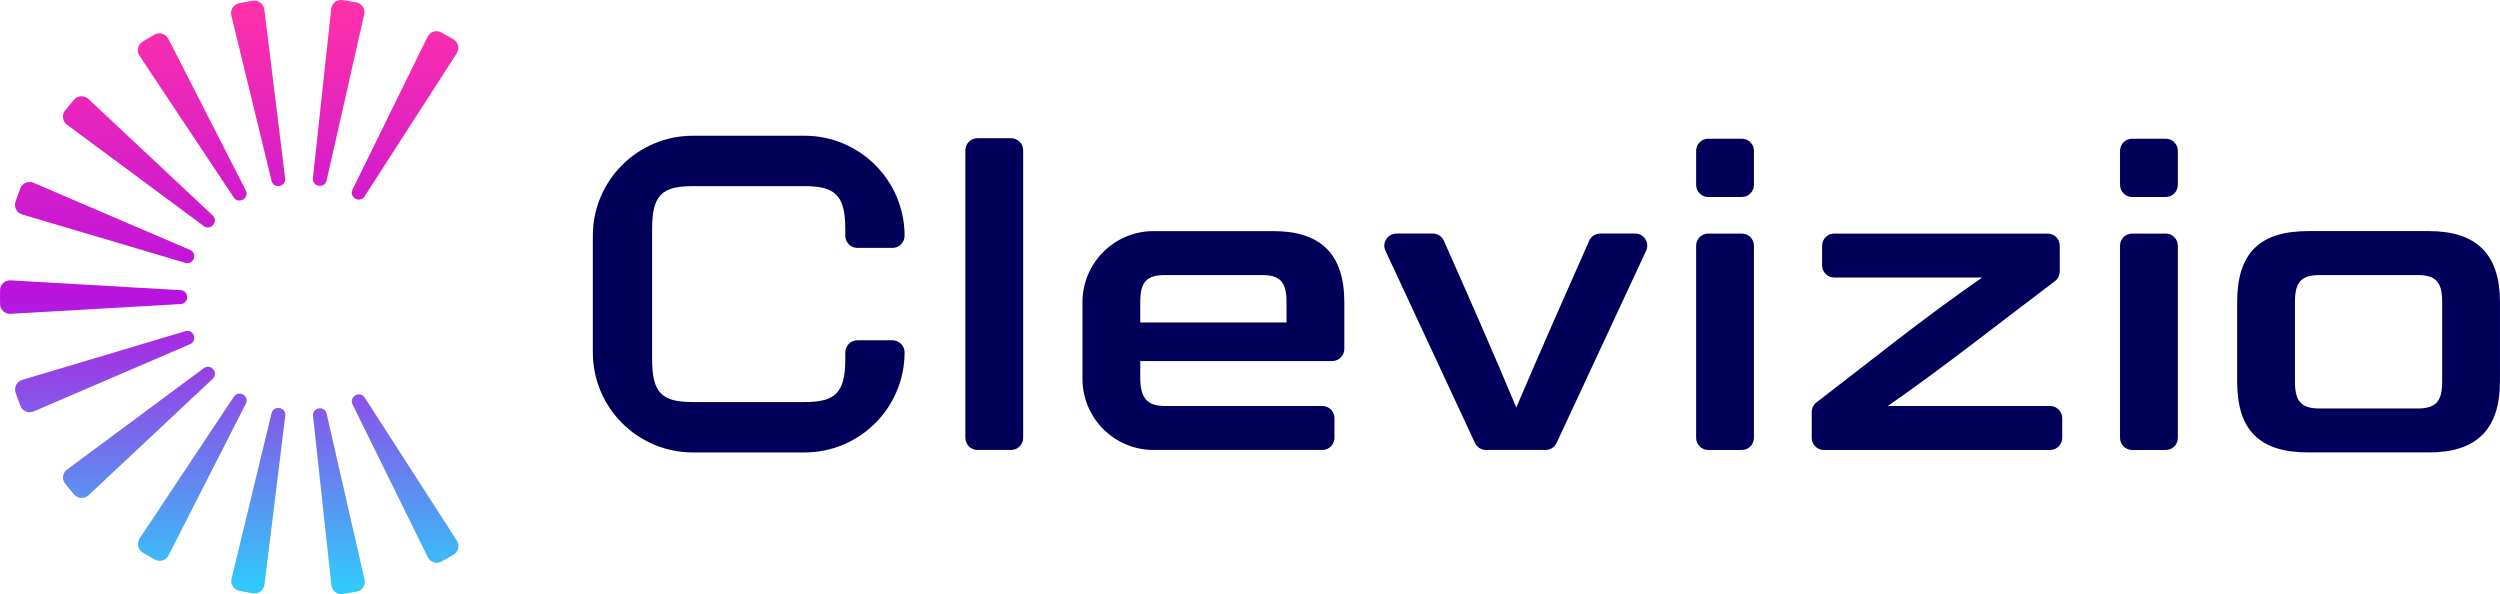 <?xml version="1.0" encoding="UTF-8"?>
<svg id="a" data-name="Calque 1" xmlns="http://www.w3.org/2000/svg" width="99mm" height="23.525mm" xmlns:xlink="http://www.w3.org/1999/xlink" viewBox="0 0 280.63 66.686">
  <defs>
    <linearGradient id="b" data-name="Dégradé sans nom 701" x1="25.732" y1=".875" x2="25.732" y2="65.599" gradientUnits="userSpaceOnUse">
      <stop offset="0" stop-color="#ff30aa"/>
      <stop offset=".5" stop-color="#b912de"/>
      <stop offset="1" stop-color="#32c8fa"/>
    </linearGradient>
  </defs>
  <path d="M28.422,66.601c-.532-.084-1.063-.18-1.59-.289-.612-.126-.989-.747-.842-1.354l4.499-18.604c.094-.391.48-.624.876-.552.011.002.021.004.032.006.396.071.675.426.626.825l-2.336,18.997c-.076.62-.648,1.068-1.265.971ZM37.195,65.686l-2.062-19.028c-.043-.4.241-.75.637-.816.005,0,.01-.002.015-.003.396-.067.779.172.869.563l4.265,18.659c.139.609-.246,1.225-.86,1.344-.534.103-1.073.193-1.613.27-.618.088-1.184-.368-1.251-.989ZM17.398,62.825c-.473-.261-.94-.535-1.4-.818-.532-.328-.674-1.041-.328-1.561l10.598-15.938c.223-.335.665-.422,1.012-.219.007.004.013.008.02.012.347.203.489.631.306.989l-8.688,17.054c-.284.557-.974.783-1.521.48ZM48.014,62.544l-8.452-17.173c-.178-.361-.03-.787.32-.985.01-.005.019-.011.029-.016.35-.199.791-.105,1.009.233l10.365,16.09c.338.525.186,1.236-.35,1.556-.462.276-.932.542-1.406.796-.551.295-1.238.059-1.514-.501ZM8.343,55.527c-.355-.406-.701-.82-1.037-1.242-.389-.489-.281-1.207.221-1.579l15.377-11.397c.323-.239.769-.171,1.026.138.006.008.013.016.019.023.258.308.245.759-.048,1.034l-13.965,13.089c-.456.427-1.182.405-1.594-.065ZM2.3,45.586c-.197-.505-.383-1.016-.556-1.53-.199-.592.148-1.231.746-1.41l18.34-5.477c.385-.115.781.101.918.479.003.007.005.014.008.021.138.378-.028.797-.397.956l-17.582,7.563c-.574.247-1.249-.021-1.477-.603ZM.009,34.156c-.013-.537-.012-1.077,0-1.616.015-.624.558-1.107,1.182-1.071l19.108,1.104c.402.023.7.362.699.764,0,.01,0,.02,0,.031,0,.402-.299.74-.7.763l-19.109,1.097c-.624.036-1.167-.447-1.182-1.071ZM20.831,29.515L2.482,24.071c-.599-.178-.947-.816-.749-1.409.172-.516.358-1.029.555-1.536.226-.582.902-.851,1.476-.605l17.591,7.543c.369.158.535.578.398.956-.002.005-.003.01-.005.014-.136.378-.532.595-.917.48ZM22.894,25.388L7.513,13.997c-.502-.372-.611-1.09-.222-1.579.336-.423.683-.838,1.039-1.245.412-.47,1.138-.492,1.594-.065l13.965,13.089c.293.275.306.726.048,1.034-.005.007-.011.013-.016.02-.257.309-.703.377-1.026.138ZM26.256,22.189L15.654,6.254c-.346-.52-.204-1.232.327-1.561.458-.283.924-.556,1.395-.817.546-.303,1.237-.077,1.521.479l8.704,17.046c.183.358.042.787-.305.989-.009.005-.019.011-.028.016-.347.204-.789.116-1.012-.218ZM39.894,22.304c-.007-.004-.013-.007-.02-.011-.35-.198-.497-.624-.32-.984l8.437-17.18c.275-.561.963-.797,1.514-.502.478.255.951.523,1.416.801.536.32.689,1.031.35,1.556l-10.369,16.088c-.218.338-.659.431-1.009.233ZM30.488,20.329L25.962,1.731c-.148-.607.229-1.229.841-1.356.531-.11,1.066-.208,1.601-.292.617-.097,1.189.351,1.266.971l2.339,18.996c.049.399-.23.753-.626.825-.007.001-.013.002-.02.004-.395.072-.781-.16-.877-.551ZM35.787,20.85c-.01-.002-.02-.003-.03-.005-.397-.066-.681-.416-.638-.816l2.055-19.029c.067-.621.632-1.078,1.251-.99.534.076,1.066.165,1.595.266.614.117,1,.732.862,1.342l-4.227,18.667c-.089.392-.471.631-.868.565Z" fill="url(#b)"/>
  <g>
    <path d="M90.31,50.788h-12.534c-6.203,0-11.231-5.028-11.231-11.231v-13.089c0-6.203,5.028-11.231,11.231-11.231h12.534c6.202,0,11.23,5.028,11.23,11.23h0c0,.751-.608,1.36-1.359,1.36h-3.937c-.751,0-1.359-.608-1.359-1.359v-.749c0-3.771-1.109-4.825-4.548-4.825h-12.59c-3.494,0-4.548,1.054-4.548,4.825v14.587c0,3.772,1.054,4.825,4.548,4.825h12.59c3.438,0,4.548-1.054,4.548-4.825v-.749c0-.75.608-1.359,1.359-1.359h3.937c.75,0,1.359.608,1.359,1.359h0c0,6.203-5.028,11.231-11.231,11.231Z" fill="#00005a"/>
    <path d="M114.853,16.873v32.278c0,.751-.608,1.359-1.359,1.359h-3.771c-.751,0-1.359-.608-1.359-1.359V16.873c0-.751.608-1.359,1.359-1.359h3.771c.751,0,1.359.608,1.359,1.359Z" fill="#00005a"/>
    <path d="M121.509,42.524v-8.596c0-4.411,3.576-7.986,7.986-7.986h13.422c5.269,0,7.986,2.496,7.986,7.986v5.241c0,.751-.608,1.359-1.359,1.359h-21.547v1.885c0,2.274.776,3.162,2.773,3.162h17.664c.751,0,1.359.608,1.359,1.359v2.218c0,.751-.608,1.359-1.359,1.359h-18.94c-4.411,0-7.986-3.576-7.986-7.986ZM144.414,36.201v-2.33c0-2.274-.776-2.995-2.773-2.995h-10.871c-1.996,0-2.773.721-2.773,2.995v2.33h16.417Z" fill="#00005a"/>
    <path d="M170.205,45.741c2.657-6.217,5.466-12.587,8.185-18.719.218-.492.703-.804,1.241-.804h3.916c.994,0,1.652,1.032,1.232,1.933l-10.048,21.574c-.223.479-.704.785-1.232.785h-6.698c-.528,0-1.009-.306-1.232-.785l-10.048-21.574c-.42-.901.238-1.933,1.232-1.933h4.083c.538,0,1.025.316,1.243.807,2.764,6.224,5.522,12.495,8.127,18.715Z" fill="#00005a"/>
    <path d="M191.753,15.57h3.771c.751,0,1.359.608,1.359,1.359v3.826c0,.751-.608,1.359-1.359,1.359h-3.771c-.751,0-1.359-.608-1.359-1.359v-3.826c0-.751.608-1.359,1.359-1.359ZM196.883,27.578v21.574c0,.751-.608,1.359-1.359,1.359h-3.771c-.751,0-1.359-.608-1.359-1.359v-21.574c0-.751.608-1.359,1.359-1.359h3.771c.751,0,1.359.608,1.359,1.359Z" fill="#00005a"/>
    <path d="M211.912,45.575h18.219c.751,0,1.359.608,1.359,1.359v2.218c0,.751-.608,1.359-1.359,1.359h-25.401c-.751,0-1.359-.608-1.359-1.359v-2.906c0-.423.199-.822.534-1.078,6.068-4.637,11.811-9.325,18.6-14.013h-16.61c-.751,0-1.359-.608-1.359-1.359v-2.218c0-.751.608-1.359,1.359-1.359h23.959c.751,0,1.359.608,1.359,1.359v2.899c0,.427-.202.829-.544,1.085-6.176,4.637-12.022,9.325-18.757,14.013Z" fill="#00005a"/>
    <path d="M239.339,15.57h3.771c.751,0,1.359.608,1.359,1.359v3.826c0,.751-.608,1.359-1.359,1.359h-3.771c-.751,0-1.359-.608-1.359-1.359v-3.826c0-.751.608-1.359,1.359-1.359ZM244.469,27.578v21.574c0,.751-.608,1.359-1.359,1.359h-3.771c-.751,0-1.359-.608-1.359-1.359v-21.574c0-.751.608-1.359,1.359-1.359h3.771c.751,0,1.359.608,1.359,1.359Z" fill="#00005a"/>
    <path d="M259.111,25.941h13.532c5.269,0,7.986,2.496,7.986,7.986v8.874c0,5.491-2.717,7.986-7.986,7.986h-13.532c-5.491,0-7.986-2.496-7.986-7.986v-8.874c0-5.491,2.496-7.986,7.986-7.986ZM260.387,45.852h10.981c1.996,0,2.773-.721,2.773-2.995v-8.985c0-2.274-.776-2.995-2.773-2.995h-10.981c-1.997,0-2.773.721-2.773,2.995v8.985c0,2.274.776,2.995,2.773,2.995Z" fill="#00005a"/>
  </g>
</svg>